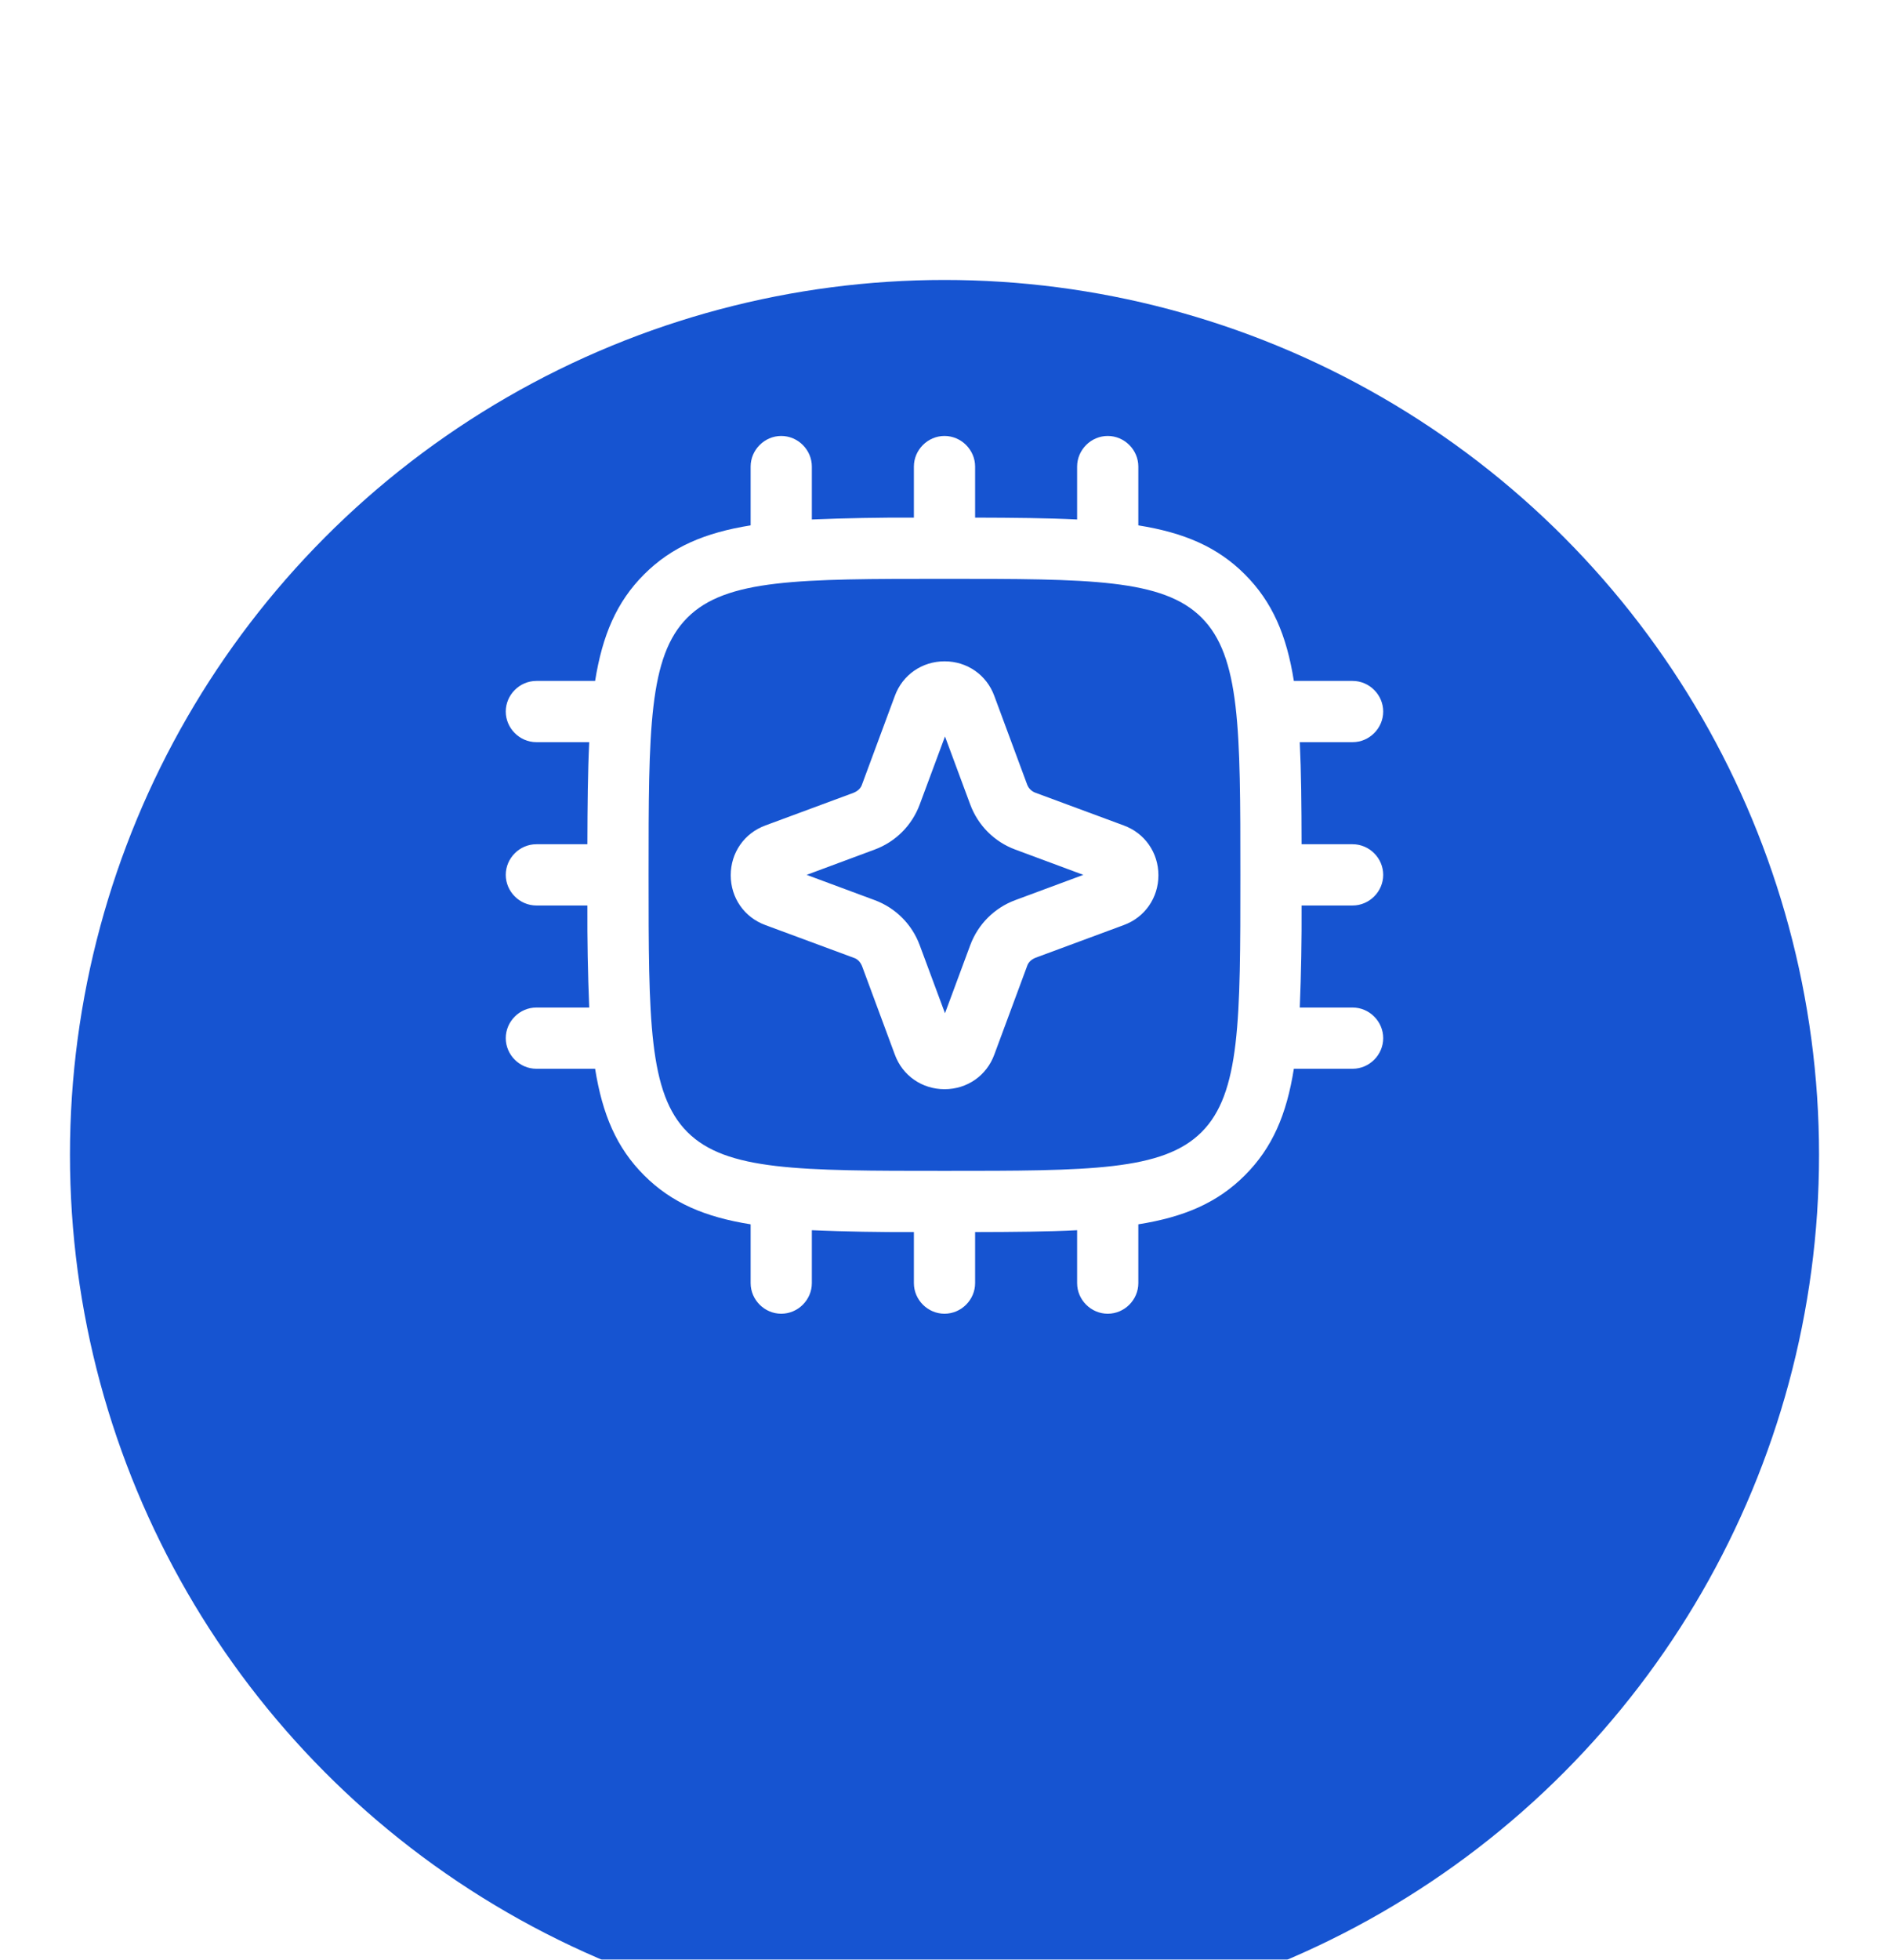 <svg width="54" height="56" viewBox="0 0 54 56" fill="none" xmlns="http://www.w3.org/2000/svg">
<g filter="url(#filter0_di_2653_31838)">
<circle cx="27" cy="25" r="25" fill="#1654D1"/>
</g>
<path d="M31.666 37.541C31.188 37.541 30.791 37.145 30.791 36.666V35.154C29.944 35.197 28.981 35.206 27.875 35.208V36.666C27.875 37.145 27.478 37.541 27 37.541C26.521 37.541 26.125 37.145 26.125 36.666V35.208C25.152 35.213 24.18 35.195 23.208 35.154V36.666C23.208 37.145 22.811 37.541 22.333 37.541C21.855 37.541 21.458 37.145 21.458 36.666V34.986C20.155 34.779 19.201 34.374 18.413 33.586C17.625 32.799 17.221 31.846 17.012 30.541H15.333C14.855 30.541 14.458 30.145 14.458 29.666C14.458 29.188 14.855 28.791 15.333 28.791H16.844C16.804 27.82 16.786 26.847 16.791 25.875H15.333C14.855 25.875 14.458 25.478 14.458 25C14.458 24.521 14.855 24.125 15.333 24.125H16.791C16.794 23.017 16.803 22.055 16.844 21.208H15.333C14.855 21.208 14.458 20.811 14.458 20.333C14.458 19.855 14.855 19.458 15.333 19.458H17.012C17.221 18.154 17.625 17.201 18.413 16.413C19.201 15.626 20.155 15.221 21.458 15.013V13.333C21.458 12.855 21.855 12.458 22.333 12.458C22.811 12.458 23.208 12.855 23.208 13.333V14.845C24.18 14.805 25.152 14.787 26.125 14.791V13.333C26.125 12.855 26.521 12.458 27 12.458C27.478 12.458 27.875 12.855 27.875 13.333V14.791C28.981 14.794 29.944 14.803 30.791 14.845V13.333C30.791 12.855 31.188 12.458 31.666 12.458C32.145 12.458 32.541 12.855 32.541 13.333V15.013C33.844 15.221 34.799 15.626 35.586 16.413C36.374 17.201 36.78 18.154 36.987 19.458H38.666C39.145 19.458 39.541 19.855 39.541 20.333C39.541 20.811 39.145 21.208 38.666 21.208H37.156C37.197 22.055 37.206 23.017 37.208 24.125H38.666C39.145 24.125 39.541 24.521 39.541 25C39.541 25.478 39.145 25.875 38.666 25.875H37.208C37.213 26.847 37.196 27.82 37.156 28.791H38.666C39.145 28.791 39.541 29.188 39.541 29.666C39.541 30.145 39.145 30.541 38.666 30.541H36.987C36.78 31.846 36.374 32.799 35.586 33.586C34.799 34.374 33.844 34.779 32.541 34.986V36.666C32.541 37.145 32.145 37.541 31.666 37.541ZM27 33.458C31.153 33.458 33.241 33.458 34.35 32.35C35.458 31.241 35.458 29.153 35.458 25C35.458 20.846 35.458 18.758 34.35 17.65C33.241 16.541 31.153 16.541 27 16.541C22.846 16.541 20.758 16.541 19.65 17.65C18.541 18.758 18.541 20.846 18.541 25C18.541 29.153 18.541 31.241 19.65 32.35C20.758 33.458 22.846 33.458 27 33.458ZM25.579 30.133C25.8 30.74 26.36 31.125 27.002 31.125C27.644 31.125 28.204 30.74 28.425 30.133L29.359 27.613C29.394 27.496 29.487 27.415 29.604 27.368L32.124 26.435C32.73 26.213 33.115 25.653 33.115 25.011C33.115 24.37 32.73 23.81 32.124 23.588L29.604 22.655C29.547 22.635 29.495 22.603 29.453 22.56C29.411 22.518 29.378 22.466 29.359 22.41L28.425 19.89C28.204 19.283 27.644 18.898 27.002 18.898C26.36 18.898 25.8 19.283 25.579 19.89L24.645 22.41C24.61 22.526 24.517 22.608 24.4 22.655L21.88 23.588C21.274 23.81 20.889 24.37 20.889 25.011C20.889 25.653 21.274 26.213 21.88 26.435L24.4 27.368C24.517 27.403 24.599 27.496 24.645 27.613L25.579 30.133ZM25.007 25.723L23.059 25L25.007 24.276C25.602 24.055 26.069 23.588 26.29 22.993L27.014 21.045L27.737 22.993C27.959 23.588 28.425 24.055 29.02 24.276L30.969 25L29.02 25.723C28.425 25.945 27.959 26.411 27.737 27.006L27.014 28.955L26.29 27.006C26.069 26.411 25.602 25.945 25.007 25.723Z" fill="white"/>
<defs>
<filter id="filter0_di_2653_31838" x="0" y="0" width="54" height="56" filterUnits="userSpaceOnUse" color-interpolation-filters="sRGB">
<feFlood flood-opacity="0" result="BackgroundImageFix"/>
<feColorMatrix in="SourceAlpha" type="matrix" values="0 0 0 0 0 0 0 0 0 0 0 0 0 0 0 0 0 0 127 0" result="hardAlpha"/>
<feOffset dy="4"/>
<feGaussianBlur stdDeviation="1"/>
<feComposite in2="hardAlpha" operator="out"/>
<feColorMatrix type="matrix" values="0 0 0 0 0 0 0 0 0 0 0 0 0 0 0 0 0 0 0.05 0"/>
<feBlend mode="normal" in2="BackgroundImageFix" result="effect1_dropShadow_2653_31838"/>
<feBlend mode="normal" in="SourceGraphic" in2="effect1_dropShadow_2653_31838" result="shape"/>
<feColorMatrix in="SourceAlpha" type="matrix" values="0 0 0 0 0 0 0 0 0 0 0 0 0 0 0 0 0 0 127 0" result="hardAlpha"/>
<feOffset dy="4"/>
<feGaussianBlur stdDeviation="1"/>
<feComposite in2="hardAlpha" operator="arithmetic" k2="-1" k3="1"/>
<feColorMatrix type="matrix" values="0 0 0 0 0 0 0 0 0 0 0 0 0 0 0 0 0 0 0.03 0"/>
<feBlend mode="normal" in2="shape" result="effect2_innerShadow_2653_31838"/>
</filter>
</defs>
</svg>
